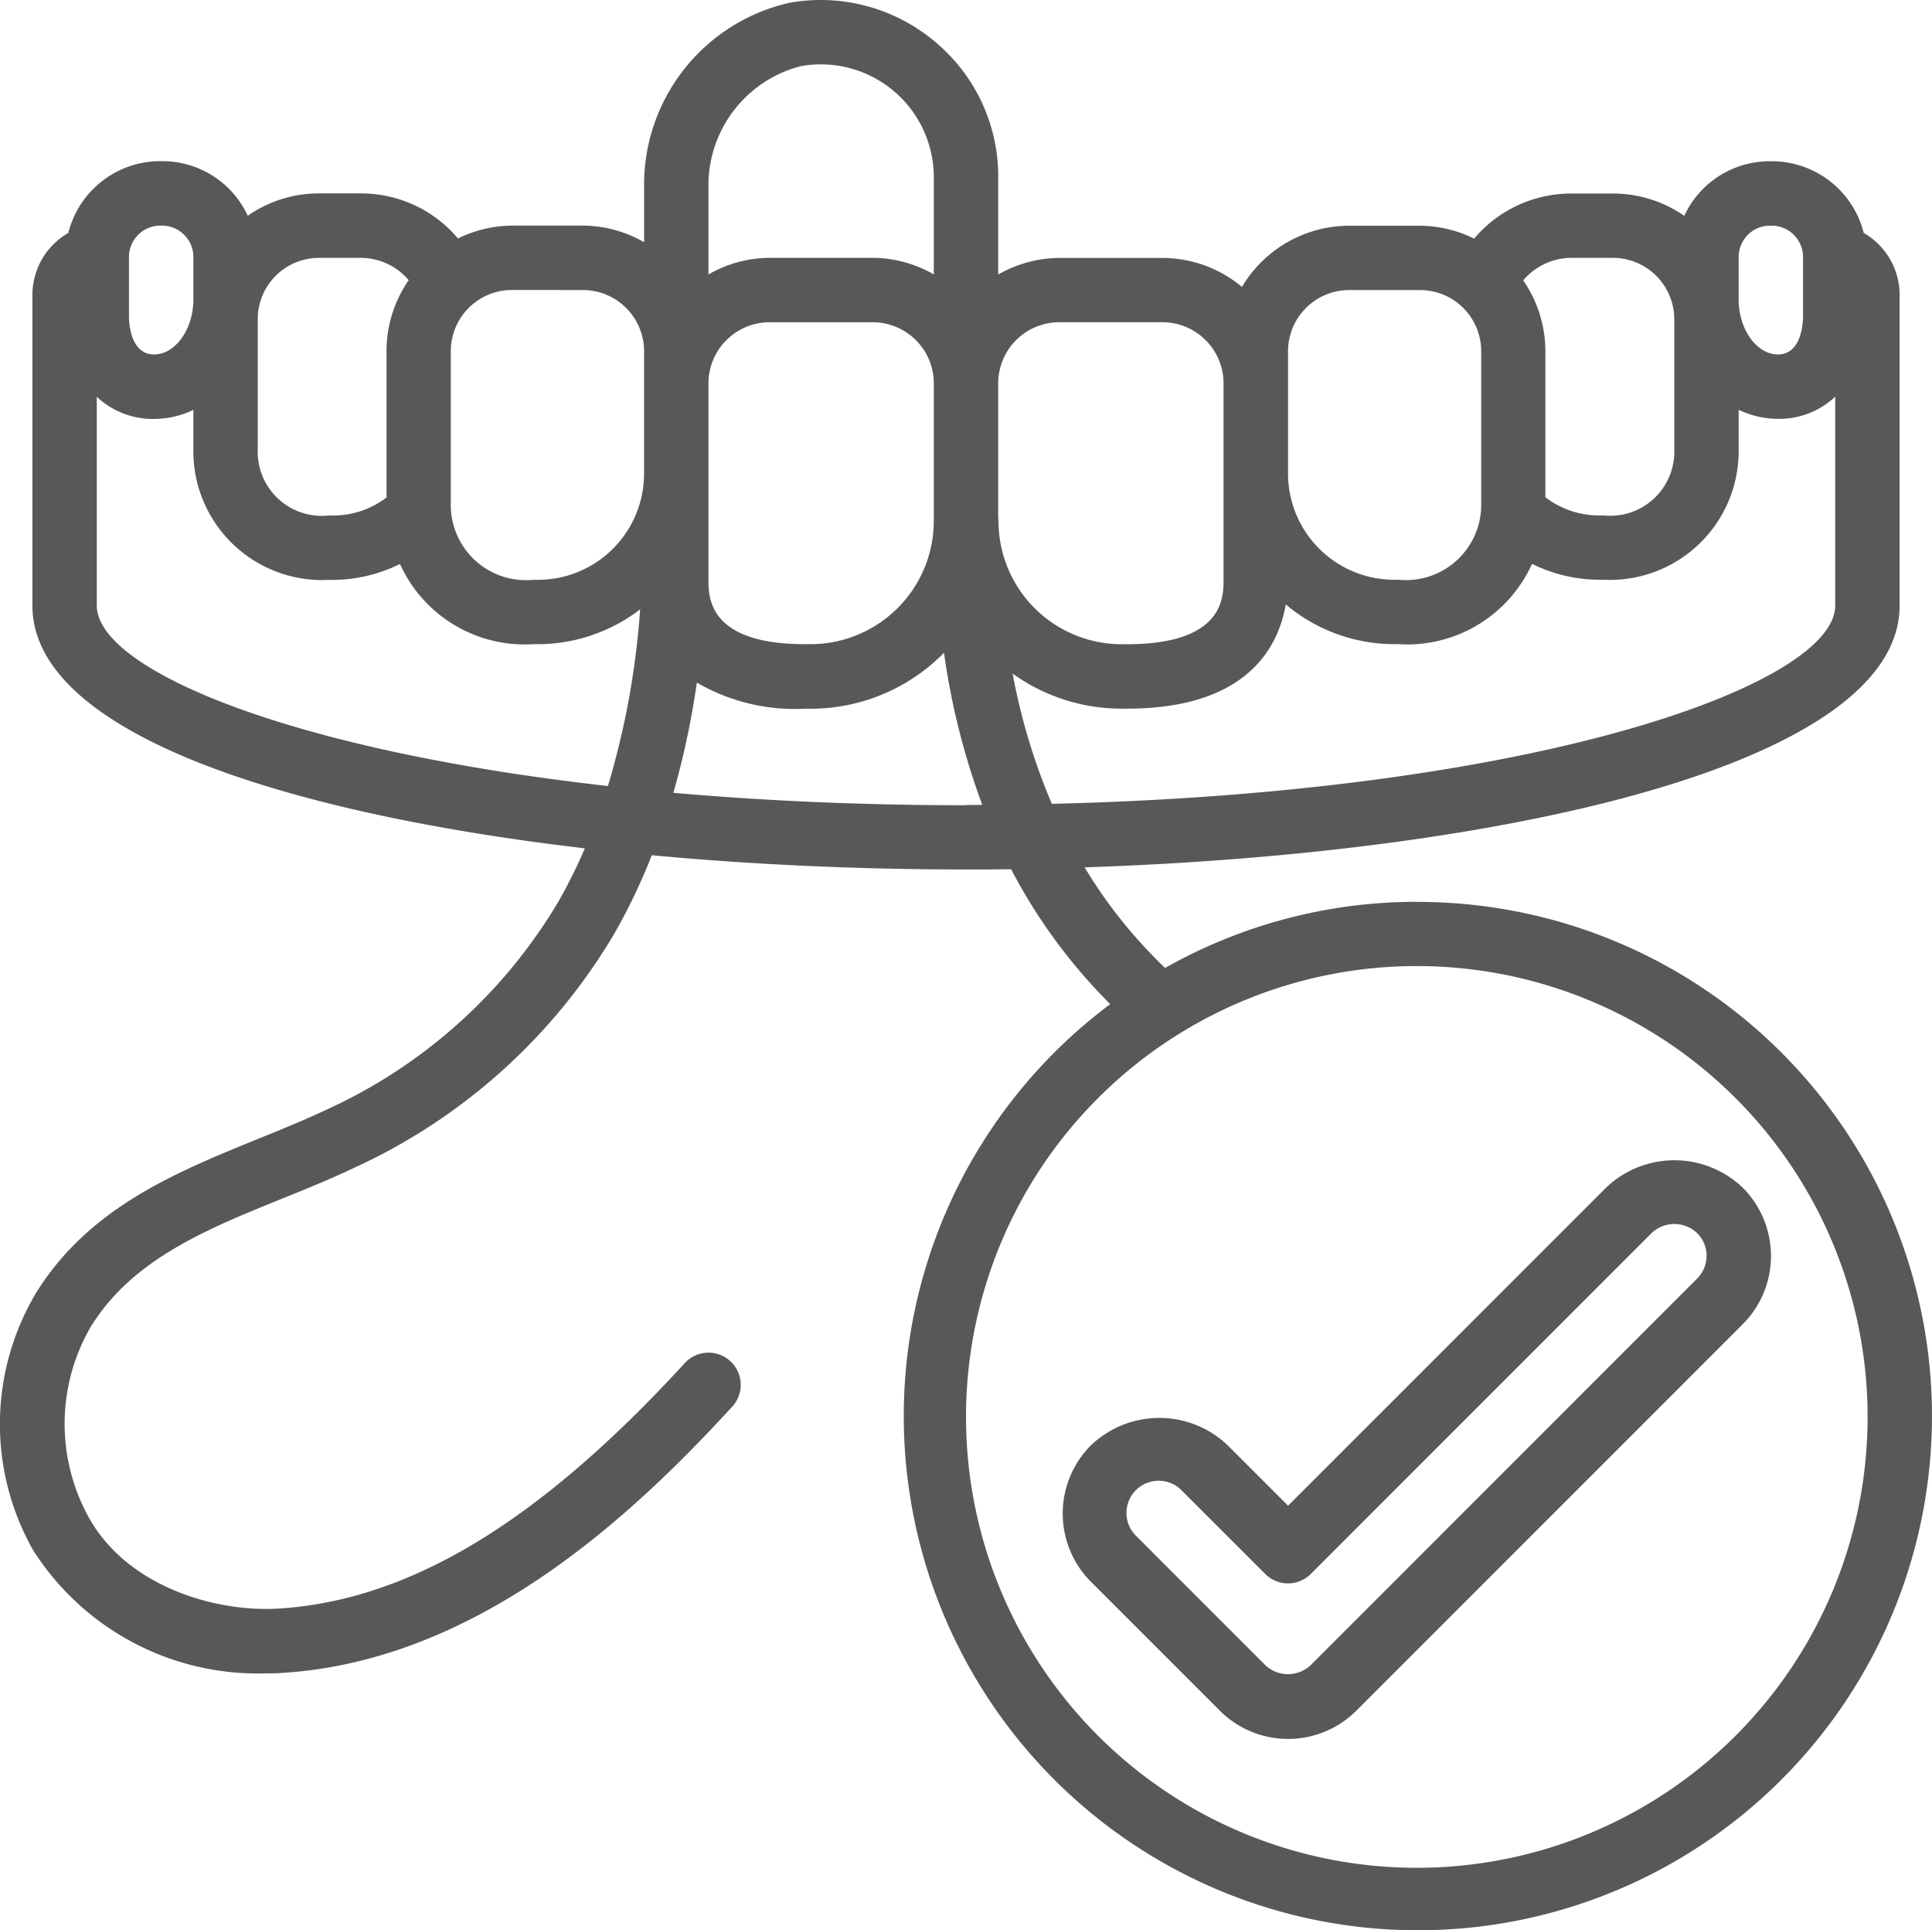 <?xml version="1.0" encoding="UTF-8"?> <svg xmlns="http://www.w3.org/2000/svg" width="81.429" height="81.343" viewBox="0 0 81.429 81.343"><defs><style>.a{fill:#58585a;}</style></defs><path class="a" d="M59.711,38.057a21.554,21.554,0,0,0-10.605,2.786,20.333,20.333,0,0,1-3.392-4.238c17.787-.594,34.35-4.358,34.35-11.031V12.548a3.022,3.022,0,0,0-1.514-2.68A3.991,3.991,0,0,0,74.73,6.85h-.187a3.962,3.962,0,0,0-3.555,2.3,5.259,5.259,0,0,0-3-.94H66.224a5.339,5.339,0,0,0-4.092,1.9,5.223,5.223,0,0,0-2.285-.543H56.862a5.267,5.267,0,0,0-4.517,2.578,5.237,5.237,0,0,0-3.353-1.221H44.65a5.221,5.221,0,0,0-2.578.7v-4.1a7.357,7.357,0,0,0-2.181-5.27A7.492,7.492,0,0,0,33.281.169a7.861,7.861,0,0,0-6.134,7.58v2.512a5.215,5.215,0,0,0-2.578-.7H21.583a5.232,5.232,0,0,0-2.28.543,5.337,5.337,0,0,0-4.1-1.9H13.442a5.244,5.244,0,0,0-3,.942,3.961,3.961,0,0,0-3.557-2.3H6.7A3.993,3.993,0,0,0,2.88,9.868a3.024,3.024,0,0,0-1.514,2.68V25.574c0,5.255,10.25,8.706,23.284,10.229a22.178,22.178,0,0,1-1.109,2.235,21.925,21.925,0,0,1-9.777,8.777c-.916.432-1.874.821-2.837,1.212-3.528,1.433-7.172,2.916-9.4,6.5a10.789,10.789,0,0,0-.136,10.844,11.217,11.217,0,0,0,9.8,5.2c.24,0,.481,0,.714-.021,8.24-.512,14.765-6.649,18.957-11.22a1.357,1.357,0,0,0-2-1.835c-6.157,6.715-11.6,10-17.125,10.346C9.022,68,5.367,66.89,3.759,64.03a8.15,8.15,0,0,1,.075-8.08c1.762-2.832,4.848-4.088,8.116-5.409,1.008-.407,2.012-.814,2.973-1.273A24.645,24.645,0,0,0,25.891,39.4a25.4,25.4,0,0,0,1.581-3.306c4.267.4,8.76.6,13.243.6.631,0,1.263,0,1.9-.012a23.2,23.2,0,0,0,4.178,5.687,21.668,21.668,0,1,0,12.919-4.308ZM44.334,33.933a26.185,26.185,0,0,1-1.654-5.494,7.855,7.855,0,0,0,4.586,1.478H47.5c5.042,0,6.377-2.571,6.693-4.391A7.115,7.115,0,0,0,58.75,27.2h.207a5.768,5.768,0,0,0,5.614-3.385,6.456,6.456,0,0,0,2.834.671h.19a5.429,5.429,0,0,0,5.685-5.522V17.323a3.851,3.851,0,0,0,1.658.381,3.442,3.442,0,0,0,2.412-.934v8.8c0,3.315-12.468,7.87-33.017,8.358ZM29.86,20.023V16.212a2.578,2.578,0,0,1,2.578-2.578H36.78a2.578,2.578,0,0,1,2.578,2.578v5.8A5.2,5.2,0,0,1,34.164,27.2h-.234c-4.07,0-4.07-1.972-4.07-2.714Zm43.42-9.078a1.326,1.326,0,0,1,1.263-1.381h.187a1.327,1.327,0,0,1,1.263,1.381v2.461c0,.163-.03,1.585-1.056,1.585-.9,0-1.658-1.063-1.658-2.319Zm-5.292-.025a2.589,2.589,0,0,1,2.578,2.619v5.428a2.7,2.7,0,0,1-2.971,2.808H67.4a3.724,3.724,0,0,1-2.266-.766V14.855a5.25,5.25,0,0,0-.935-2.985,2.673,2.673,0,0,1,2.021-.95Zm-13.7,3.935a2.578,2.578,0,0,1,2.578-2.578h2.985a2.578,2.578,0,0,1,2.578,2.578v6.4a3.172,3.172,0,0,1-3.468,3.231h-.207a4.478,4.478,0,0,1-4.466-4.466ZM44.65,13.633h4.342a2.578,2.578,0,0,1,2.578,2.578v8.277c0,.742,0,2.714-4.07,2.714h-.234a5.193,5.193,0,0,1-5.18-5.042c0-.136-.015-.262-.015-.4v-5.55a2.579,2.579,0,0,1,2.578-2.578ZM33.745,2.844a4.759,4.759,0,0,1,5.613,4.675v4.1a5.217,5.217,0,0,0-2.578-.7H32.438a5.217,5.217,0,0,0-2.578.7V7.749a5.185,5.185,0,0,1,3.885-4.905Zm-9.177,9.433a2.578,2.578,0,0,1,2.578,2.578v5.174a4.478,4.478,0,0,1-4.466,4.46h-.207A3.171,3.171,0,0,1,19,21.252v-6.4a2.578,2.578,0,0,1,2.578-2.578ZM13.442,10.92h1.764a2.67,2.67,0,0,1,2.02.939,5.253,5.253,0,0,0-.935,3v6.159a3.726,3.726,0,0,1-2.266.761h-.19a2.7,2.7,0,0,1-2.971-2.808V13.5a2.578,2.578,0,0,1,2.578-2.578Zm-8.006.025A1.327,1.327,0,0,1,6.7,9.563h.187A1.326,1.326,0,0,1,8.15,10.945v1.727c0,1.257-.76,2.319-1.658,2.319-1.026,0-1.056-1.422-1.056-1.585ZM4.08,25.574v-8.8a3.442,3.442,0,0,0,2.412.934,3.851,3.851,0,0,0,1.658-.381v1.643a5.428,5.428,0,0,0,5.685,5.522h.19a6.451,6.451,0,0,0,2.833-.671A5.768,5.768,0,0,0,22.473,27.2h.207a7.1,7.1,0,0,0,4.3-1.468,34.189,34.189,0,0,1-1.357,7.445C12,31.649,4.08,28.214,4.08,25.574Zm36.635,8.413c-4.465,0-8.585-.193-12.334-.524a34.723,34.723,0,0,0,.99-4.643,8.228,8.228,0,0,0,4.559,1.1h.234a7.882,7.882,0,0,0,5.624-2.357A30.468,30.468,0,0,0,41.4,33.972c-.23,0-.456.006-.688.006Zm19,44.777a19,19,0,1,1,19-19,19,19,0,0,1-19,19Zm0,0" transform="translate(0 -0.054)"></path><path class="a" d="M304.562,308.726l-13.4,13.4-2.548-2.548a4.173,4.173,0,0,0-5.757,0,4.07,4.07,0,0,0,0,5.757l5.427,5.427a4.071,4.071,0,0,0,5.757,0l16.282-16.283a4.07,4.07,0,0,0,0-5.757,4.17,4.17,0,0,0-5.757,0ZM308.8,311.6a1.346,1.346,0,0,1-.4.959l-16.282,16.283a1.392,1.392,0,0,1-1.919,0l-5.427-5.428a1.357,1.357,0,1,1,1.919-1.918l3.509,3.507a1.358,1.358,0,0,0,1.919,0l14.364-14.364a1.391,1.391,0,0,1,1.919,0,1.347,1.347,0,0,1,.4.961Zm0,0" transform="translate(-236.873 -258.675)"></path></svg> 
